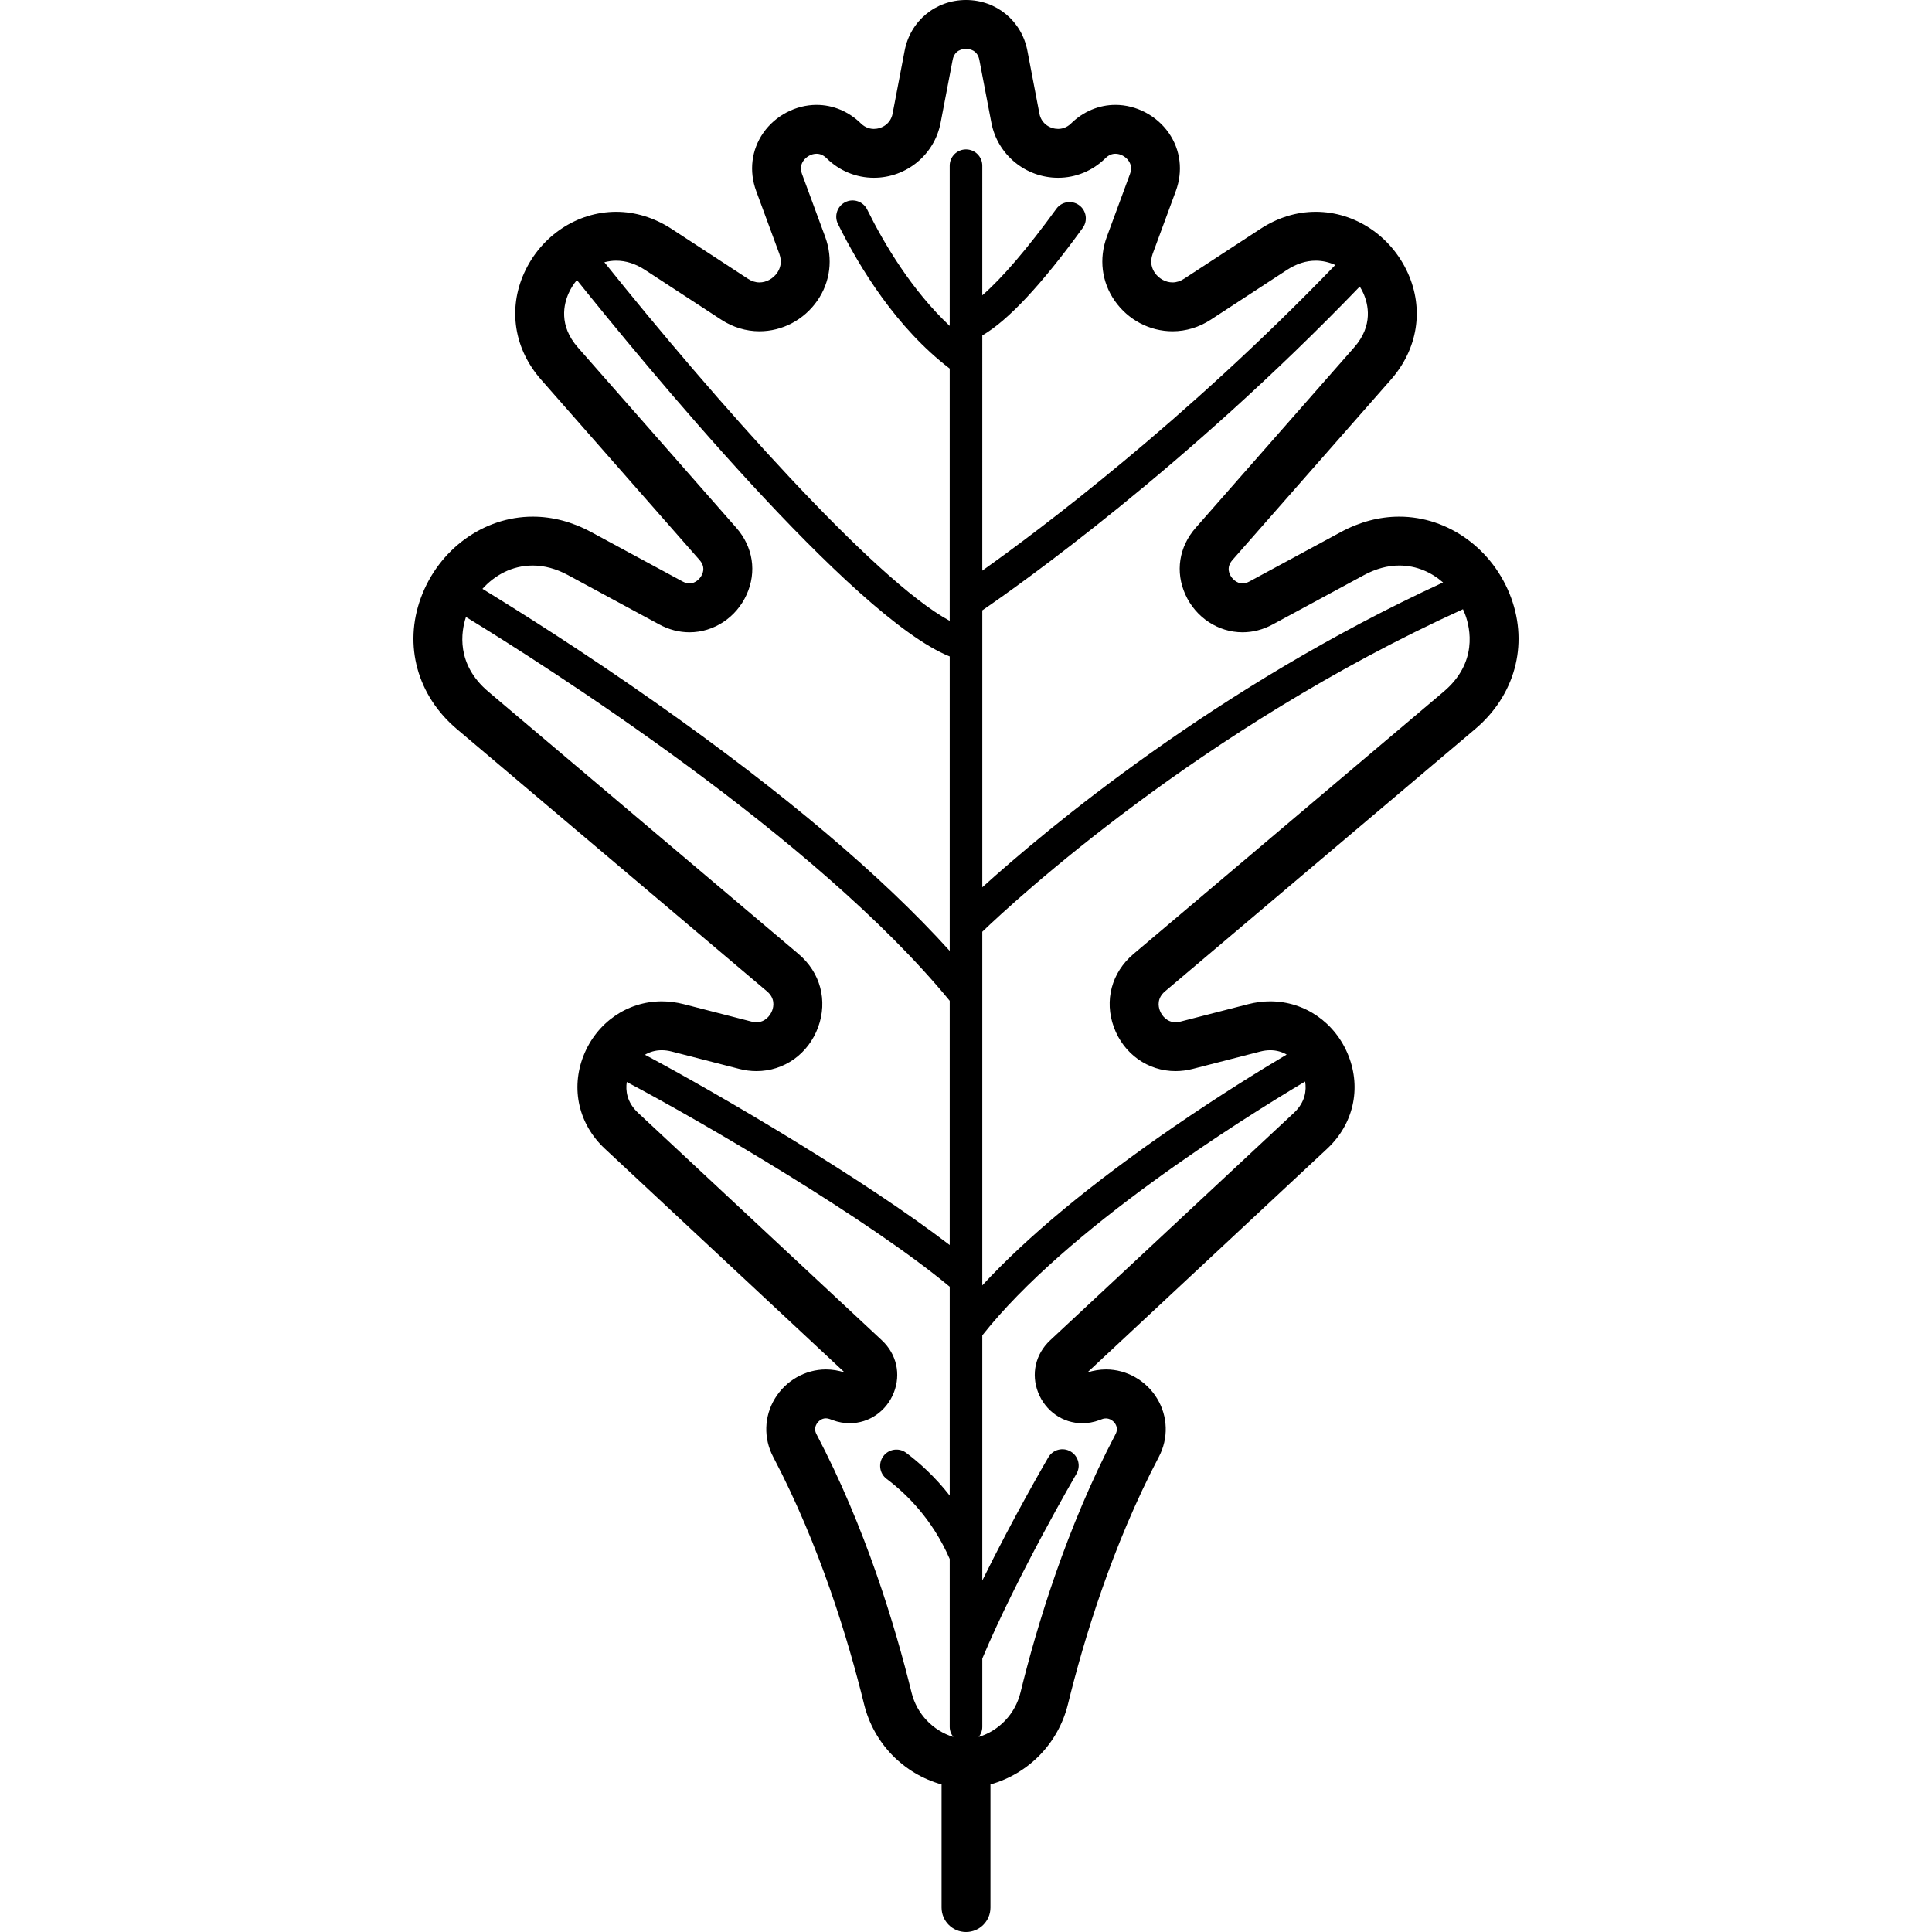 <?xml version="1.0" encoding="iso-8859-1"?>
<!-- Generator: Adobe Illustrator 18.0.0, SVG Export Plug-In . SVG Version: 6.00 Build 0)  -->
<!DOCTYPE svg PUBLIC "-//W3C//DTD SVG 1.1//EN" "http://www.w3.org/Graphics/SVG/1.1/DTD/svg11.dtd">
<svg version="1.1" id="Capa_1" xmlns="http://www.w3.org/2000/svg" xmlns:xlink="http://www.w3.org/1999/xlink" x="0px" y="0px"
	 viewBox="0 0 474.3 474.3" style="enable-background:new 0 0 474.3 474.3;" xml:space="preserve">
<path d="M370.99,146.795c-4.371-11.939-15.409-19.96-27.468-19.96c-4.879,0-9.712,1.275-14.365,3.79l-22.408,12.113
	c-0.598,0.323-1.176,0.487-1.72,0.487c-1.438,0-2.609-1.142-3.09-2.203c-0.562-1.241-0.353-2.433,0.622-3.542l38.908-44.284
	c6.612-7.526,8.162-17.317,4.146-26.192c-4.126-9.118-12.994-15.01-22.592-15.01c-4.759,0-9.342,1.417-13.622,4.213L290.68,68.436
	c-0.909,0.594-1.858,0.895-2.823,0.895c-1.669,0-3.333-0.9-4.343-2.349c-0.675-0.967-1.314-2.564-0.534-4.681l5.673-15.388
	c1.809-4.907,1.176-10.117-1.736-14.294c-2.955-4.239-7.967-6.873-13.078-6.873c-4.036,0-7.906,1.621-10.897,4.563
	c-1.121,1.103-2.352,1.334-3.187,1.334c-1.861,0-4.091-1.176-4.585-3.758l-2.952-15.429C250.814,5.123,244.619,0,237.151,0
	s-13.663,5.123-15.067,12.457l-2.953,15.43c-0.493,2.582-2.723,3.758-4.585,3.758c-0.834,0-2.064-0.231-3.186-1.335
	c-2.991-2.942-6.861-4.563-10.896-4.563c-5.112,0-10.124,2.634-13.079,6.874c-2.912,4.177-3.544,9.387-1.735,14.294l5.673,15.387
	c0.78,2.116,0.14,3.713-0.534,4.68c-1.011,1.45-2.675,2.35-4.345,2.351c-0.964,0-1.913-0.301-2.822-0.895L164.9,56.208
	c-4.221-2.756-8.931-4.213-13.622-4.213c-9.599,0-18.467,5.891-22.593,15.009c-4.016,8.875-2.466,18.667,4.146,26.193l38.908,44.283
	c0.975,1.109,1.184,2.3,0.622,3.541c-0.48,1.062-1.652,2.204-3.09,2.204c-0.544,0-1.122-0.164-1.72-0.487l-22.408-12.113
	c-4.653-2.515-9.486-3.79-14.365-3.79c-12.059,0-23.098,8.021-27.469,19.96c-4.261,11.636-0.873,23.968,8.842,32.183l76.145,64.392
	c1.99,1.684,1.659,3.649,1.285,4.67c-0.492,1.344-1.799,2.914-3.863,2.914c-0.396,0-0.818-0.057-1.253-0.168l-16.565-4.259
	c-1.812-0.465-3.642-0.702-5.441-0.702c-8.472,0-16.011,5.24-19.207,13.35c-3.188,8.091-1.188,16.832,5.22,22.812l58.894,54.958
	c-1.507-0.497-3.055-0.748-4.609-0.748c-5.063,0-9.866,2.745-12.535,7.163c-2.653,4.392-2.805,9.74-0.404,14.306
	c11.483,21.846,18.468,45.062,22.305,60.691c2.383,9.701,9.724,17.095,19.03,19.718V468.3c0,3.313,2.687,6,6,6s6-2.687,6-6v-30.227
	c9.307-2.623,16.648-10.018,19.029-19.718c3.839-15.632,10.825-38.851,22.306-60.69c2.4-4.565,2.249-9.914-0.404-14.306
	c-2.669-4.418-7.473-7.163-12.535-7.163c-1.557,0-3.107,0.252-4.617,0.75l58.9-54.96c6.408-5.979,8.407-14.721,5.219-22.812
	c-3.196-8.109-10.734-13.35-19.205-13.35c-1.8,0-3.631,0.236-5.442,0.702l-16.565,4.259c-0.435,0.112-0.856,0.168-1.254,0.168
	c-2.064,0-3.371-1.568-3.862-2.912c-0.375-1.022-0.705-2.988,1.286-4.672l76.144-64.392
	C371.863,170.763,375.251,158.431,370.99,146.795z M332.454,85.275l-38.908,44.284c-4.118,4.688-5.067,10.823-2.539,16.411
	c2.546,5.623,8.05,9.255,14.023,9.255c2.559,0,5.057-0.65,7.426-1.931l22.407-12.113c2.881-1.557,5.795-2.347,8.659-2.347
	c4.281,0,7.925,1.69,10.745,4.16c-55.691,25.64-97.397,60.619-113.116,74.834v-67.984c8.954-6.135,49.928-35.092,92.67-79.498
	c0.318,0.512,0.608,1.046,0.861,1.604C335.885,74.611,337.197,79.878,332.454,85.275z M158.338,66.254l18.721,12.228
	c2.854,1.863,6.099,2.848,9.387,2.848c5.615-0.001,10.919-2.8,14.187-7.488c3.216-4.612,3.926-10.332,1.95-15.693l-5.673-15.387
	c-0.458-1.242-0.354-2.315,0.319-3.28c0.735-1.055,2.005-1.736,3.235-1.736c0.904,0,1.716,0.365,2.48,1.118
	c3.135,3.083,7.255,4.78,11.603,4.78c7.989-0.001,14.873-5.679,16.37-13.502l2.953-15.43c0.469-2.448,2.451-2.712,3.281-2.712
	s2.812,0.265,3.279,2.712l2.953,15.43c1.498,7.824,8.383,13.502,16.371,13.502c4.349,0,8.469-1.698,11.602-4.78
	c0.766-0.752,1.577-1.118,2.482-1.118c1.229,0,2.499,0.681,3.234,1.736c0.674,0.966,0.778,2.039,0.32,3.28l-5.673,15.387
	c-1.977,5.361-1.266,11.082,1.949,15.694c3.269,4.688,8.572,7.487,14.188,7.487c3.287,0,6.533-0.985,9.385-2.848l18.721-12.228
	c2.296-1.5,4.671-2.26,7.06-2.26c1.645,0,3.271,0.38,4.789,1.06c-37.066,38.467-72.692,65.113-86.661,75.033V82.352
	c6.329-3.67,14.605-12.527,24.658-26.398c1.296-1.789,0.896-4.29-0.893-5.586c-1.786-1.295-4.288-0.897-5.586,0.892
	c-7.039,9.714-13.344,17.049-18.18,21.24V40.676c0-2.209-1.791-4-4-4s-4,1.791-4,4v39.336c-9.269-8.715-16.003-19.964-20.266-28.582
	c-0.979-1.98-3.376-2.79-5.358-1.812c-1.98,0.979-2.791,3.378-1.812,5.359c5.355,10.829,14.402,25.556,27.436,35.509v61.926
	c-18.598-10.038-58.233-54.87-84.775-88.028c0.949-0.251,1.922-0.389,2.901-0.389C153.667,63.994,156.042,64.754,158.338,66.254z
	 M130.779,138.834c2.865,0,5.778,0.79,8.658,2.347l22.408,12.113c2.37,1.281,4.869,1.931,7.427,1.931
	c5.974,0,11.479-3.634,14.022-9.257c2.528-5.587,1.579-11.721-2.539-16.409l-38.908-44.284c-4.743-5.398-3.433-10.666-2.229-13.325
	c0.53-1.17,1.214-2.245,2.014-3.202c15.699,19.6,67.64,82.85,91.519,92.408v72.284c-16.618-18.382-40.626-38.69-71.554-60.508
	c-18.621-13.136-34.999-23.394-43.16-28.374C121.413,141.258,125.641,138.834,130.779,138.834z M164.912,258.148l16.565,4.259
	c1.41,0.363,2.838,0.546,4.242,0.546c6.793,0,12.731-4.235,15.131-10.788c2.396-6.544,0.555-13.426-4.806-17.959L119.9,169.814
	c-8.009-6.772-6.698-14.734-5.51-18.35c19.447,11.89,85.691,53.932,118.761,94.223v59.968
	c-20.969-16.104-56.356-36.88-74.821-46.719c1.157-0.68,2.536-1.112,4.129-1.112C163.251,257.824,164.077,257.933,164.912,258.148z
	 M223.775,415.493c-3.997-16.278-11.29-40.493-23.338-63.413c-0.452-0.861-0.435-1.708,0.055-2.518
	c0.399-0.661,1.204-1.368,2.264-1.368c0.313,0,0.642,0.063,0.968,0.185l0.714,0.264c1.358,0.5,2.756,0.753,4.152,0.753
	c4.787-0.001,9.044-2.953,10.844-7.521c1.793-4.55,0.666-9.467-2.94-12.833l-59.834-55.831c-2.82-2.632-3.097-5.529-2.787-7.589
	c19.471,10.309,59.691,33.938,79.28,50.267v51.268c-3.642-4.664-7.497-8.1-10.681-10.488c-1.767-1.326-4.274-0.968-5.6,0.799
	c-1.326,1.767-0.969,4.274,0.799,5.6c4.749,3.562,11.23,9.849,15.481,19.657v23.652c0,0.006,0,0.012,0,0.017v17.546
	c0,0.941,0.339,1.795,0.883,2.478C229.012,424.856,225.075,420.787,223.775,415.493z M317.642,273.212l-59.832,55.83
	c-3.608,3.367-4.735,8.285-2.942,12.835c1.801,4.568,6.058,7.52,10.846,7.52c1.396,0,2.793-0.253,4.158-0.755l0.697-0.258
	c1.475-0.549,2.724,0.323,3.241,1.179c0.488,0.81,0.507,1.657,0.055,2.518c-12.045,22.912-19.34,47.13-23.339,63.413
	c-1.3,5.294-5.236,9.363-10.258,10.926c0.544-0.683,0.883-1.537,0.883-2.478v-16.77c8.564-20.393,22.972-45.116,23.118-45.366
	c1.115-1.907,0.473-4.357-1.435-5.472c-1.909-1.116-4.356-0.472-5.472,1.435c-0.454,0.777-8.511,14.602-16.212,30.25v-6.097
	c0-0.006,0-0.012,0-0.019v-54.069c20.704-26.201,63.817-53.145,79.259-62.327C320.748,267.572,320.517,270.53,317.642,273.212z
	 M354.401,169.814l-76.144,64.392c-5.361,4.534-7.203,11.416-4.807,17.961c2.399,6.552,8.339,10.786,15.132,10.785
	c1.405,0,2.832-0.184,4.241-0.546l16.565-4.259c0.835-0.215,1.661-0.324,2.454-0.324c1.551,0,2.897,0.413,4.036,1.063
	c-6.243,3.716-16.506,10.028-27.887,17.86c-20.099,13.83-35.795,26.842-46.842,38.81v-86.816
	c7.744-7.432,53.462-49.813,118.003-79.181c0.208,0.452,0.402,0.906,0.568,1.36C360.931,154.225,362.836,162.682,354.401,169.814z"
	/>
<g>
</g>
<g>
</g>
<g>
</g>
<g>
</g>
<g>
</g>
<g>
</g>
<g>
</g>
<g>
</g>
<g>
</g>
<g>
</g>
<g>
</g>
<g>
</g>
<g>
</g>
<g>
</g>
<g>
</g>
</svg>
